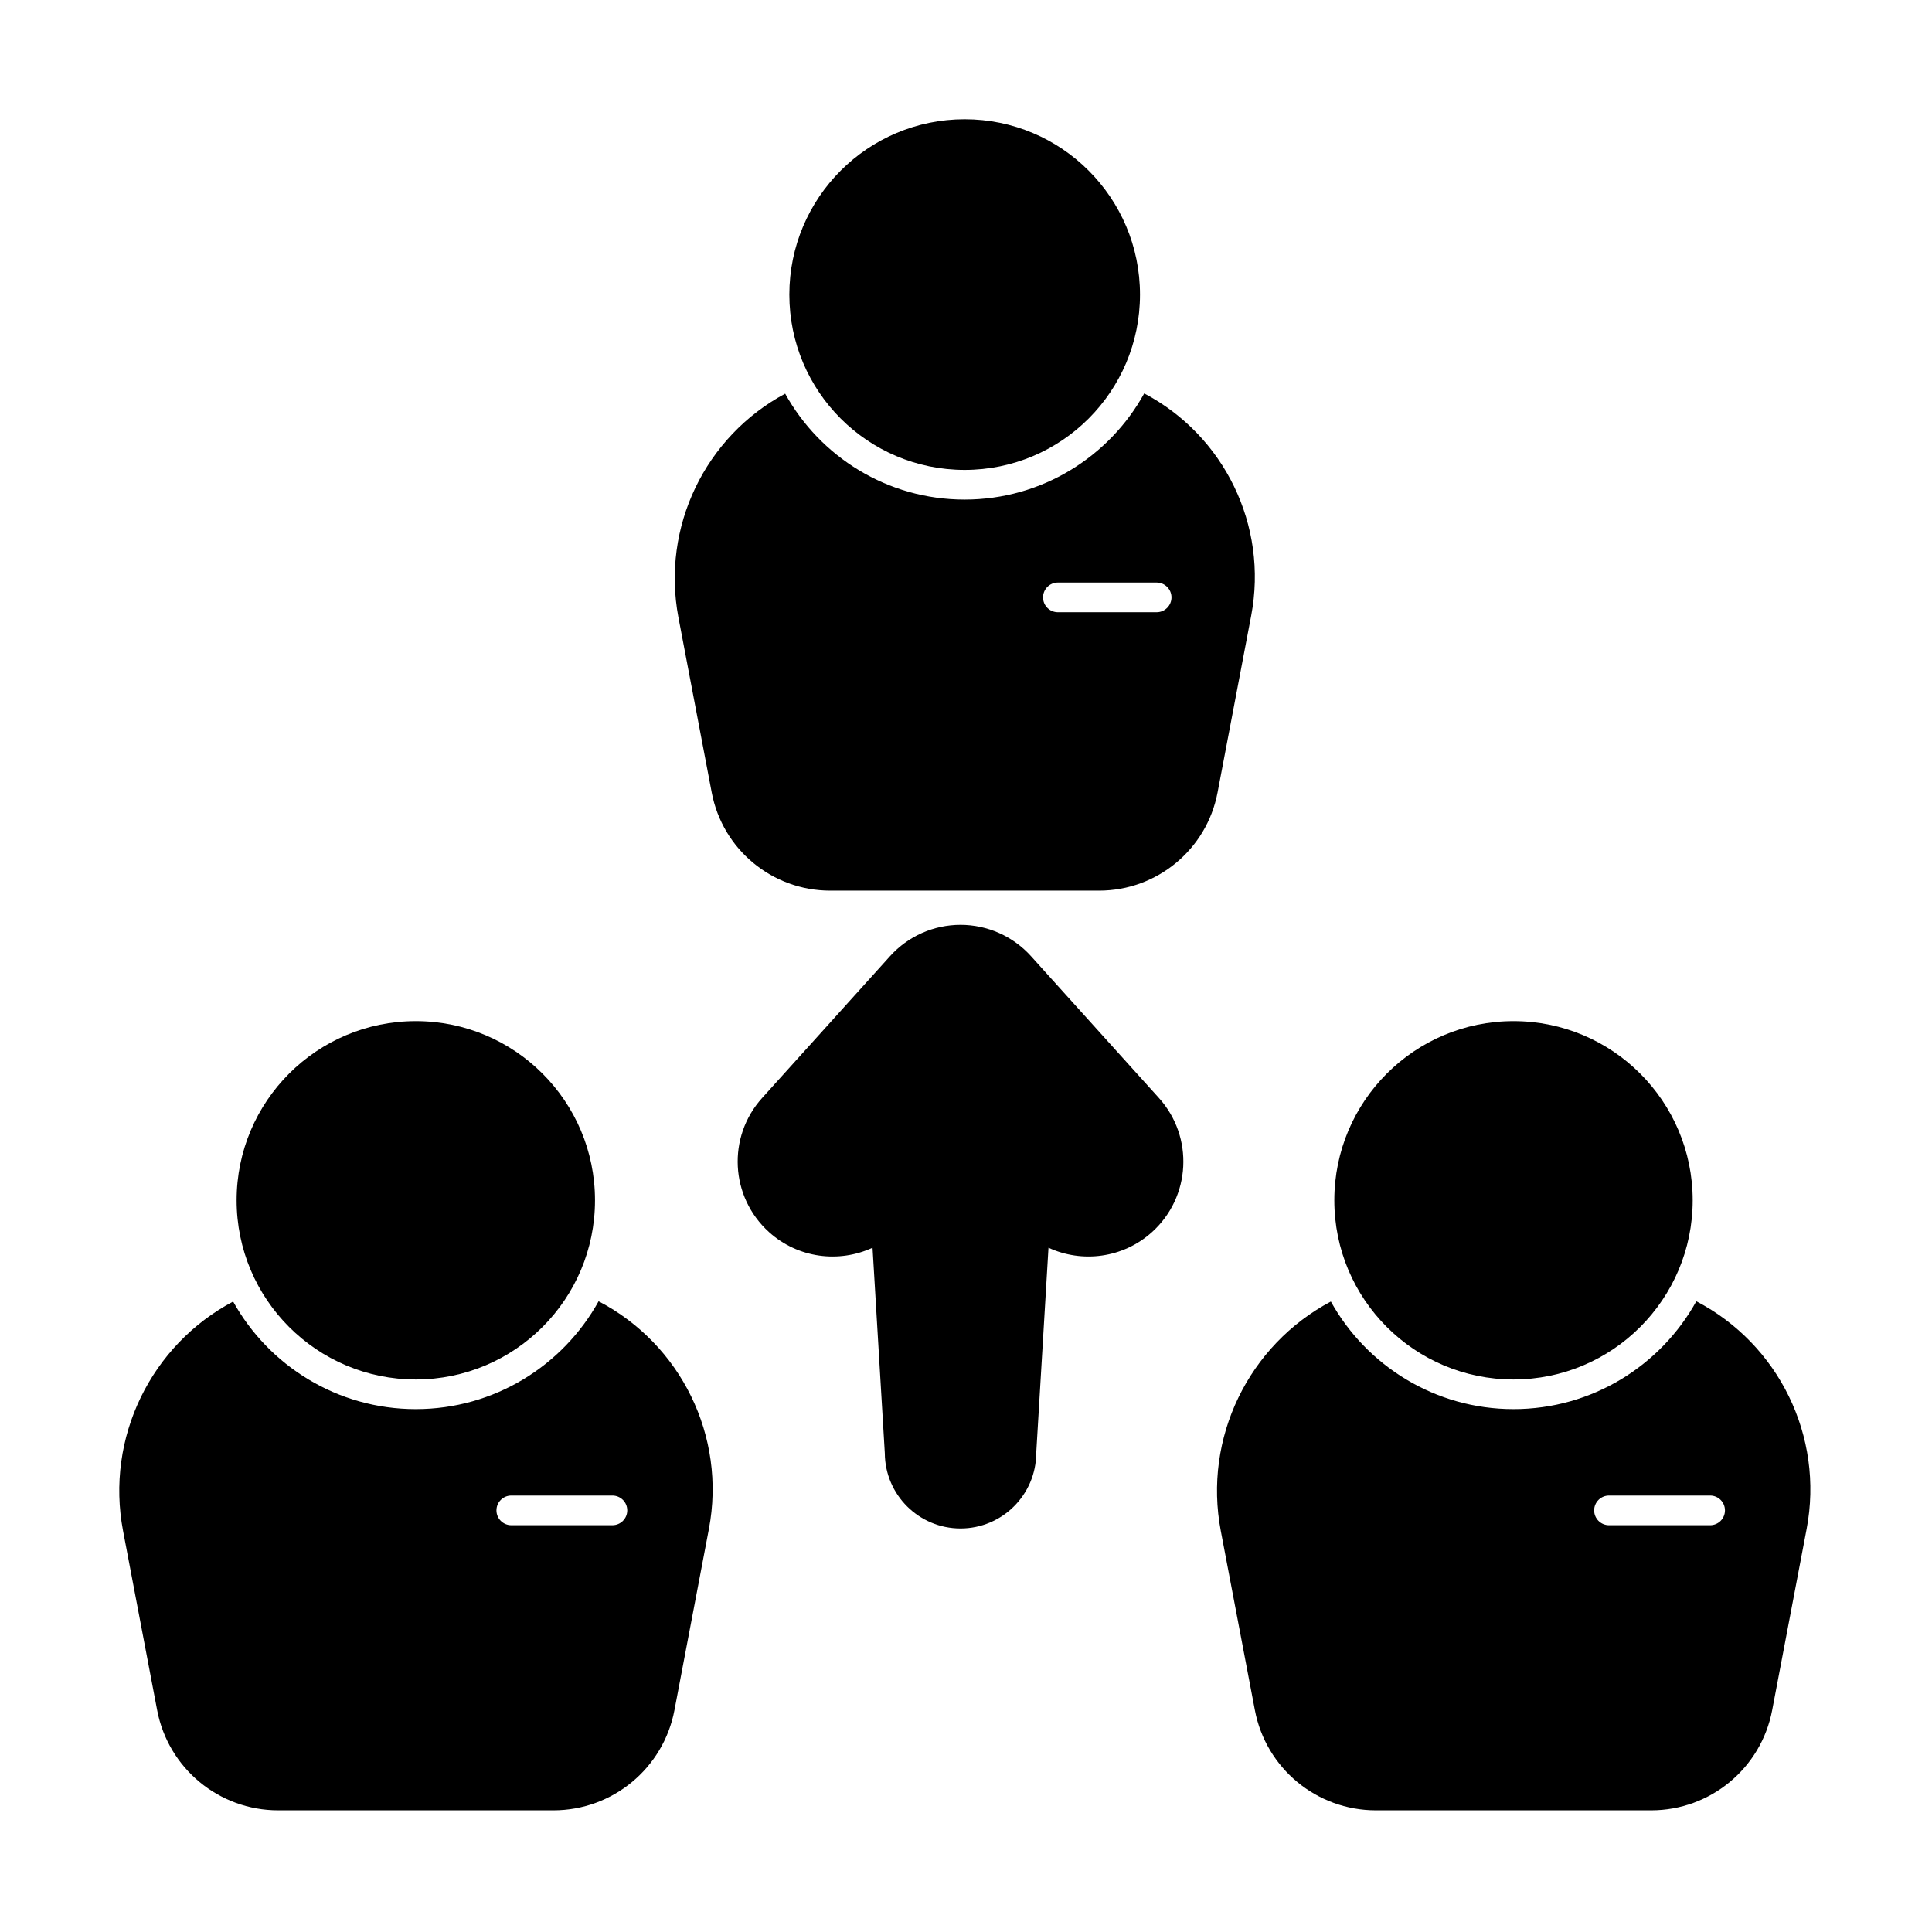 <?xml version="1.0" encoding="UTF-8"?>
<!-- Uploaded to: SVG Repo, www.svgrepo.com, Generator: SVG Repo Mixer Tools -->
<svg fill="#000000" width="800px" height="800px" version="1.1" viewBox="144 144 512 512" xmlns="http://www.w3.org/2000/svg">
 <g fill-rule="evenodd">
  <path d="m421.86 474.66c8.871 4.102 19.723 2.809 27.438-4.144 10.312-9.301 11.133-25.223 1.832-35.535 0 0-33.898-37.582-33.898-37.582-4.769-5.289-11.559-8.309-18.684-8.309s-13.914 3.019-18.684 8.309l-33.898 37.582c-9.301 10.312-8.48 26.234 1.832 35.535 7.711 6.957 18.562 8.246 27.434 4.144 0 0 3.254 54.469 3.254 54.469 0.07 11.012 9.031 19.93 20.062 19.93 11.043 0 20.016-8.941 20.062-19.973 0 0.039 3.25-54.434 3.25-54.434z"/>
  <path d="m592.58 462.09c0 26.227-21.262 47.488-47.484 47.488-26.227 0-47.488-21.262-47.488-47.488 0-26.223 21.262-47.484 47.488-47.484 26.223 0 47.484 21.262 47.484 47.484"/>
  <path d="m301.68 462.09c0 26.227-21.262 47.488-47.484 47.488-26.227 0-47.488-21.262-47.488-47.488 0-26.223 21.262-47.484 47.488-47.484 26.223 0 47.484 21.262 47.484 47.484"/>
  <path d="m446.11 222.07c0 25.66-20.805 46.461-46.465 46.461s-46.461-20.801-46.461-46.461c0-25.66 20.801-46.465 46.461-46.465s46.465 20.805 46.465 46.465"/>
  <path d="m593.54 488.86c-9.441 17.035-27.605 28.574-48.441 28.574-20.812 0-38.957-11.512-48.41-28.512-21.762 11.539-33.863 36.09-29.164 60.797 3.066 16.137 6.434 33.832 9.031 47.5 2.926 15.395 16.383 26.535 32.059 26.535h72.973c15.672 0 29.129-11.141 32.055-26.535 2.625-13.812 6.035-31.738 9.129-48.016 4.676-24.586-7.461-49.012-29.227-60.348zm-23.137 59.336h26.801c2.172 0 3.93-1.762 3.93-3.93 0-2.172-1.762-3.93-3.93-3.93h-26.801c-2.172 0-3.934 1.762-3.934 3.93 0 2.172 1.762 3.93 3.934 3.93z"/>
  <path d="m302.63 488.86c-9.438 17.035-27.605 28.574-48.441 28.574-20.812 0-38.957-11.512-48.41-28.512-21.762 11.539-33.863 36.09-29.164 60.797 3.066 16.137 6.434 33.832 9.031 47.5 2.93 15.395 16.387 26.535 32.059 26.535h72.973c15.672 0 29.129-11.141 32.055-26.535 2.625-13.812 6.035-31.738 9.129-48.016 4.676-24.586-7.465-49.012-29.227-60.348zm-23.137 59.336h26.801c2.172 0 3.934-1.762 3.934-3.93 0-2.172-1.762-3.93-3.934-3.93h-26.801c-2.172 0-3.93 1.762-3.93 3.93 0 2.172 1.762 3.93 3.93 3.93z"/>
  <path d="m447.23 248.26c-9.254 16.766-27.109 28.133-47.594 28.133-20.465 0-38.301-11.34-47.559-28.066-21.129 11.34-32.855 35.258-28.281 59.336 2.996 15.754 6.281 33.035 8.82 46.379 2.867 15.078 16.047 25.988 31.395 25.988h71.254c15.348 0 28.523-10.91 31.395-25.988 2.562-13.488 5.894-30.992 8.914-46.883 4.555-23.953-7.207-47.754-28.34-58.895zm-22.883 57.984h26.172c2.172 0 3.934-1.762 3.934-3.93 0-2.172-1.762-3.934-3.934-3.934h-26.172c-2.172 0-3.93 1.762-3.93 3.934 0 2.168 1.762 3.93 3.93 3.93z"/>
 </g>
</svg>
